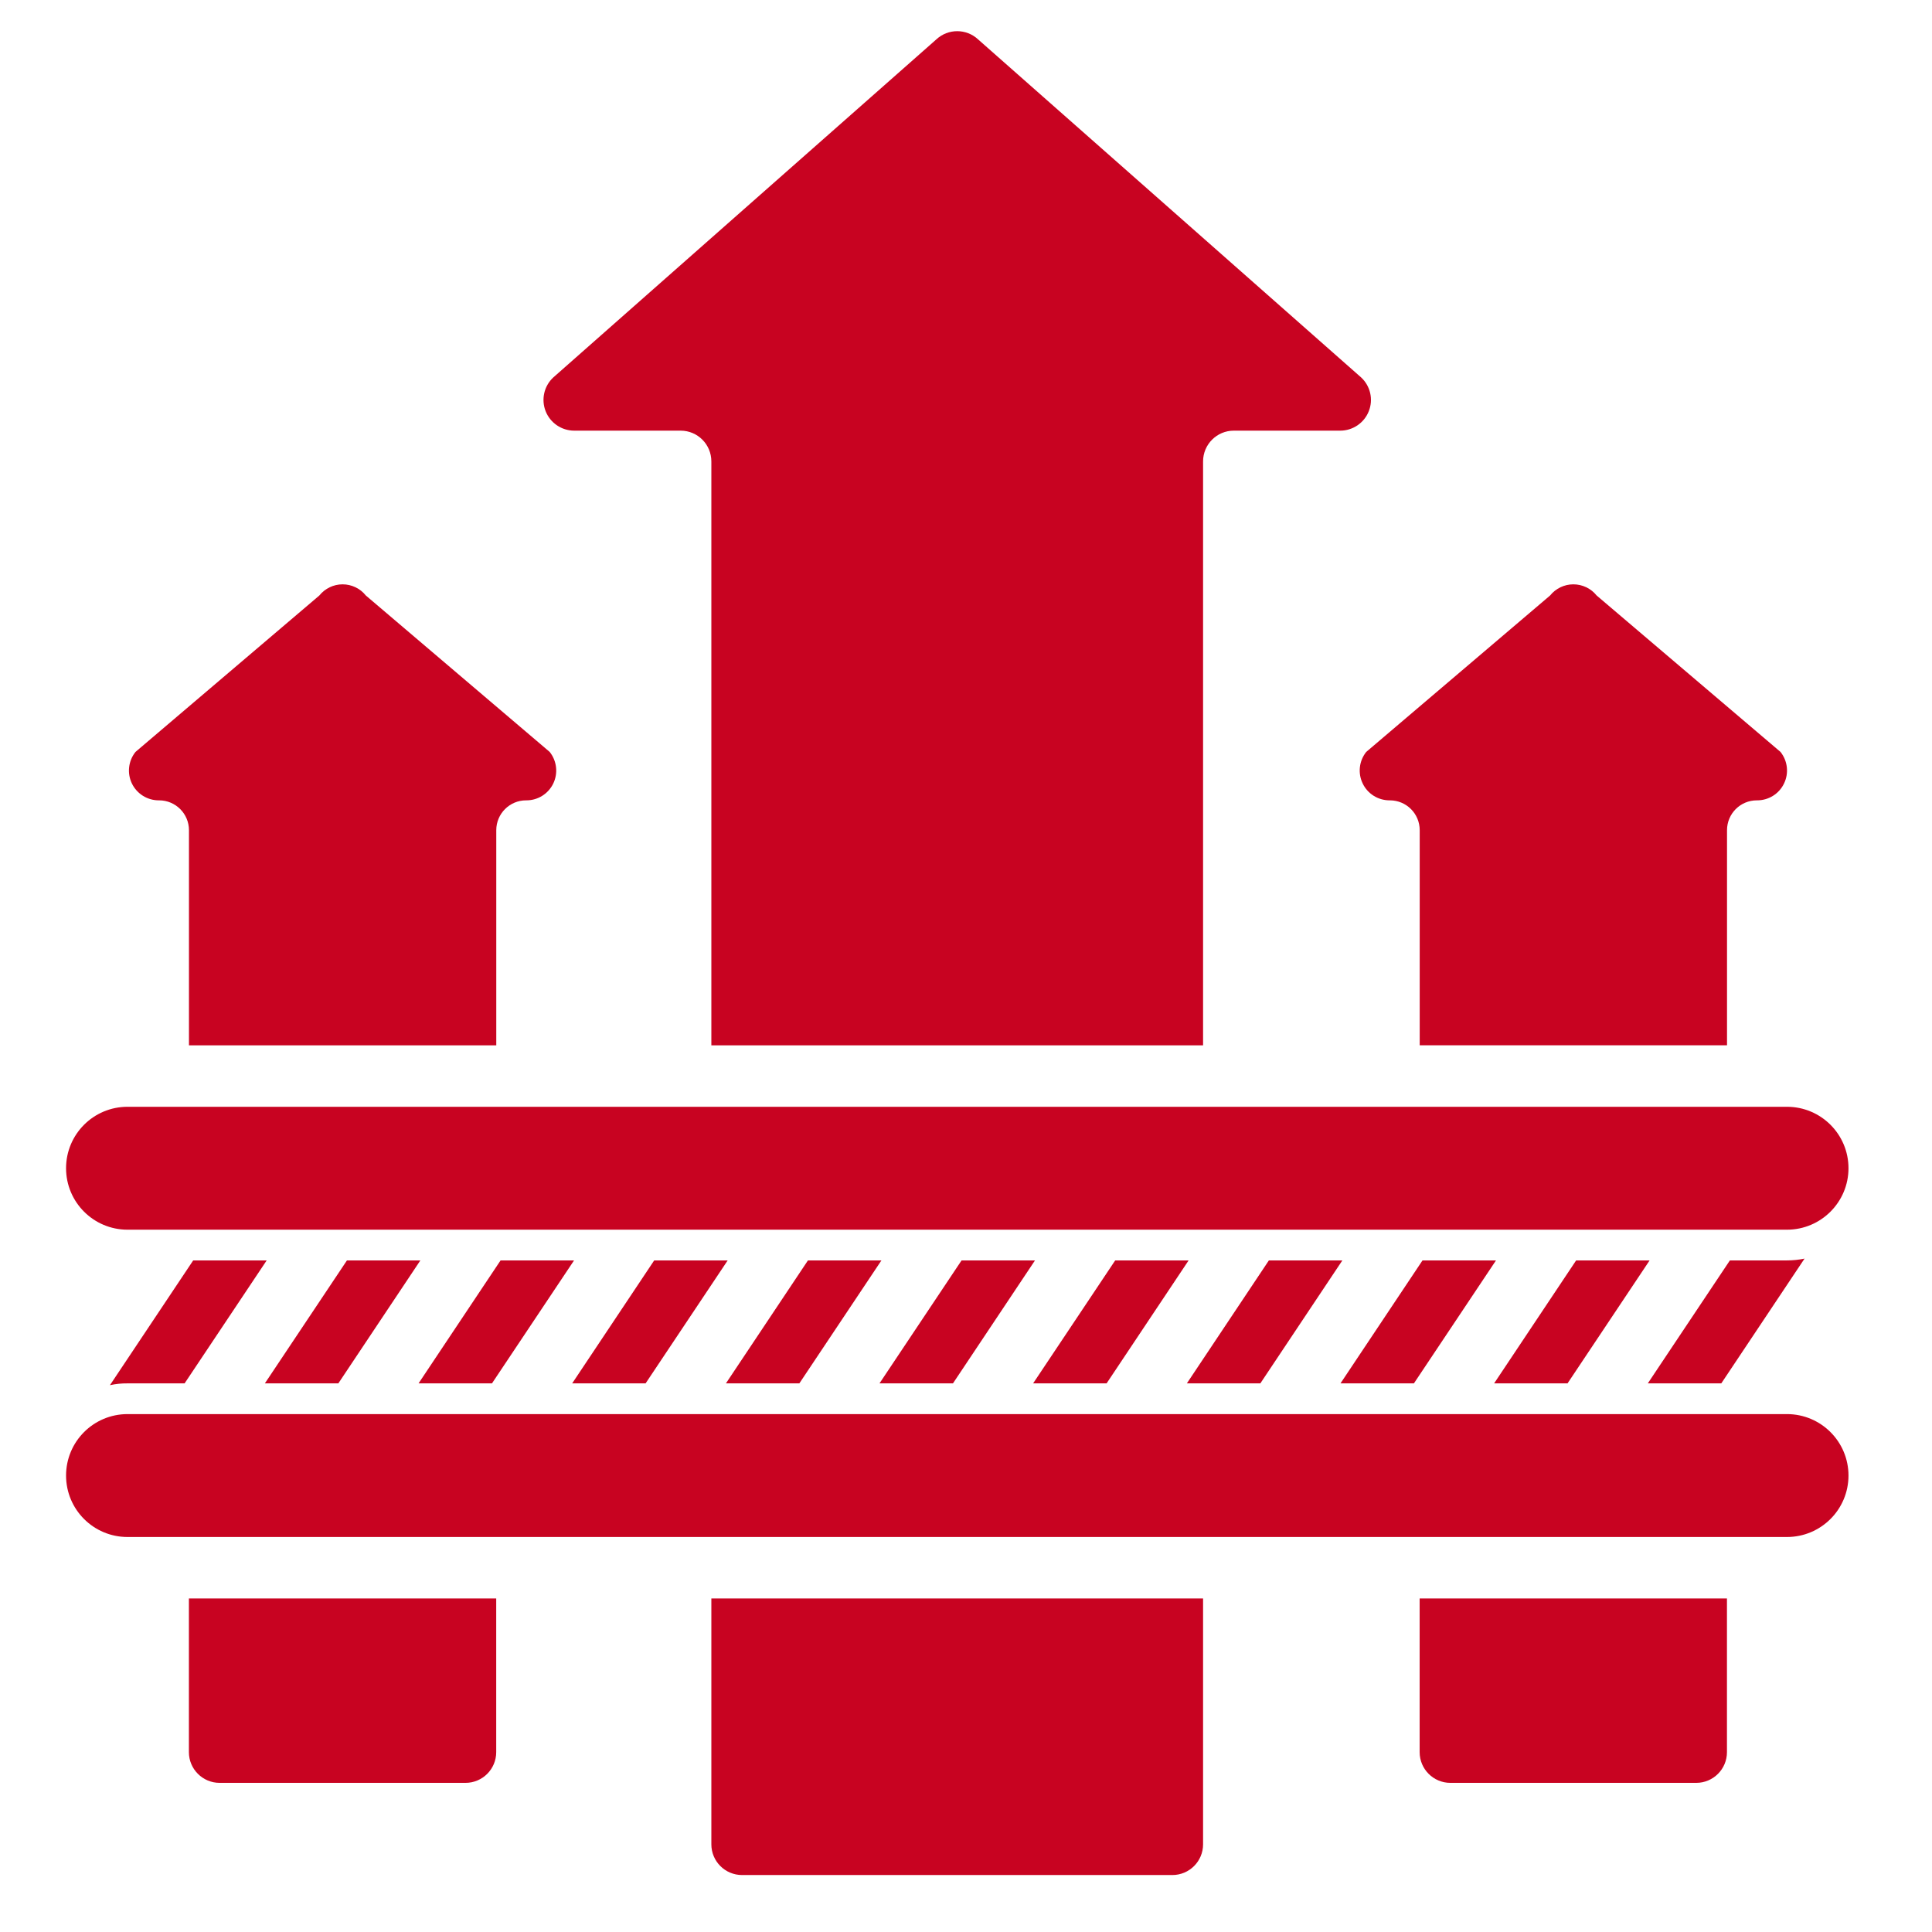 <?xml version="1.0" encoding="UTF-8"?> <svg xmlns="http://www.w3.org/2000/svg" width="31" height="31" viewBox="0 0 31 31" fill="none"><g clip-path="url(#clip0_71_532)"><path d="M28.673 22.69H2.046C1.501 22.69 1.06 23.131 1.06 23.676C1.06 24.221 1.501 24.662 2.046 24.662H28.673C29.218 24.662 29.66 24.221 29.66 23.676C29.66 23.131 29.218 22.69 28.673 22.69Z" fill="#C80321"></path><path d="M28.673 17.759H2.046C1.501 17.759 1.06 18.2 1.06 18.745C1.06 19.289 1.501 19.731 2.046 19.731H28.673C29.218 19.731 29.66 19.289 29.66 18.745C29.66 18.2 29.218 17.759 28.673 17.759Z" fill="#C80321"></path><path d="M4.279 20.224L2.962 22.197H2.045C1.95 22.196 1.856 22.206 1.764 22.226L3.1 20.224H4.279Z" fill="#C80321"></path><path d="M6.745 20.224L5.429 22.197H4.25L5.567 20.224H6.745Z" fill="#C80321"></path><path d="M9.211 20.224L7.894 22.197H6.716L8.032 20.224H9.211Z" fill="#C80321"></path><path d="M11.676 20.224L10.359 22.197H9.181L10.497 20.224H11.676Z" fill="#C80321"></path><path d="M14.143 20.224L12.826 22.197H11.648L12.964 20.224H14.143Z" fill="#C80321"></path><path d="M16.607 20.224L15.291 22.197H14.112L15.429 20.224H16.607Z" fill="#C80321"></path><path d="M19.072 20.224L17.756 22.197H16.577L17.894 20.224H19.072Z" fill="#C80321"></path><path d="M21.539 20.224L20.223 22.197H19.044L20.36 20.224H21.539Z" fill="#C80321"></path><path d="M24.004 20.224L22.687 22.197H21.509L22.825 20.224H24.004Z" fill="#C80321"></path><path d="M26.469 20.224L25.152 22.197H23.974L25.29 20.224H26.469Z" fill="#C80321"></path><path d="M28.955 20.195L27.619 22.197H26.44L27.757 20.224H28.674C28.769 20.224 28.863 20.214 28.955 20.195Z" fill="#C80321"></path><path d="M21.505 6.91H19.797C19.525 6.91 19.304 7.131 19.304 7.404V16.773H11.414V7.404C11.414 7.131 11.194 6.91 10.921 6.91H9.214C9.011 6.91 8.829 6.786 8.755 6.598C8.681 6.41 8.729 6.195 8.877 6.057L15.023 0.633C15.212 0.456 15.506 0.456 15.695 0.633L21.841 6.057C21.989 6.195 22.038 6.41 21.963 6.598C21.889 6.786 21.707 6.91 21.505 6.91Z" fill="#C80321"></path><path d="M11.414 25.648H19.304V29.593C19.304 29.866 19.083 30.086 18.811 30.086H11.907C11.635 30.086 11.414 29.866 11.414 29.593V25.648Z" fill="#C80321"></path><path d="M8.447 12.842H8.441C8.177 12.842 7.963 13.057 7.963 13.321V16.773H3.032V13.321C3.032 13.057 2.818 12.842 2.553 12.842H2.547C2.364 12.842 2.196 12.737 2.116 12.571C2.037 12.406 2.059 12.209 2.174 12.065L5.124 9.555C5.215 9.442 5.352 9.376 5.497 9.376C5.642 9.376 5.78 9.442 5.87 9.555L8.82 12.065C8.935 12.209 8.957 12.406 8.878 12.571C8.798 12.737 8.631 12.842 8.447 12.842Z" fill="#C80321"></path><path d="M3.031 25.648H7.962V28.114C7.962 28.386 7.742 28.607 7.469 28.607H3.524C3.252 28.607 3.031 28.386 3.031 28.114V25.648Z" fill="#C80321"></path><path d="M28.195 12.842H28.189C27.925 12.842 27.711 13.056 27.711 13.321V16.772H22.78V13.321C22.78 13.056 22.566 12.842 22.301 12.842H22.296C22.112 12.842 21.944 12.737 21.865 12.571C21.785 12.406 21.807 12.209 21.922 12.065L24.872 9.555C24.963 9.442 25.1 9.376 25.245 9.376C25.391 9.376 25.528 9.442 25.619 9.555L28.569 12.065C28.684 12.209 28.706 12.406 28.626 12.571C28.547 12.737 28.379 12.842 28.195 12.842Z" fill="#C80321"></path><path d="M22.779 25.648H27.71V28.114C27.71 28.386 27.49 28.607 27.217 28.607H23.272C23 28.607 22.779 28.386 22.779 28.114V25.648Z" fill="#C80321"></path></g><defs><clipPath id="clip0_71_532"><rect width="29.586" height="29.586" fill="white" transform="translate(0.566 0.5)"></rect></clipPath></defs></svg> 